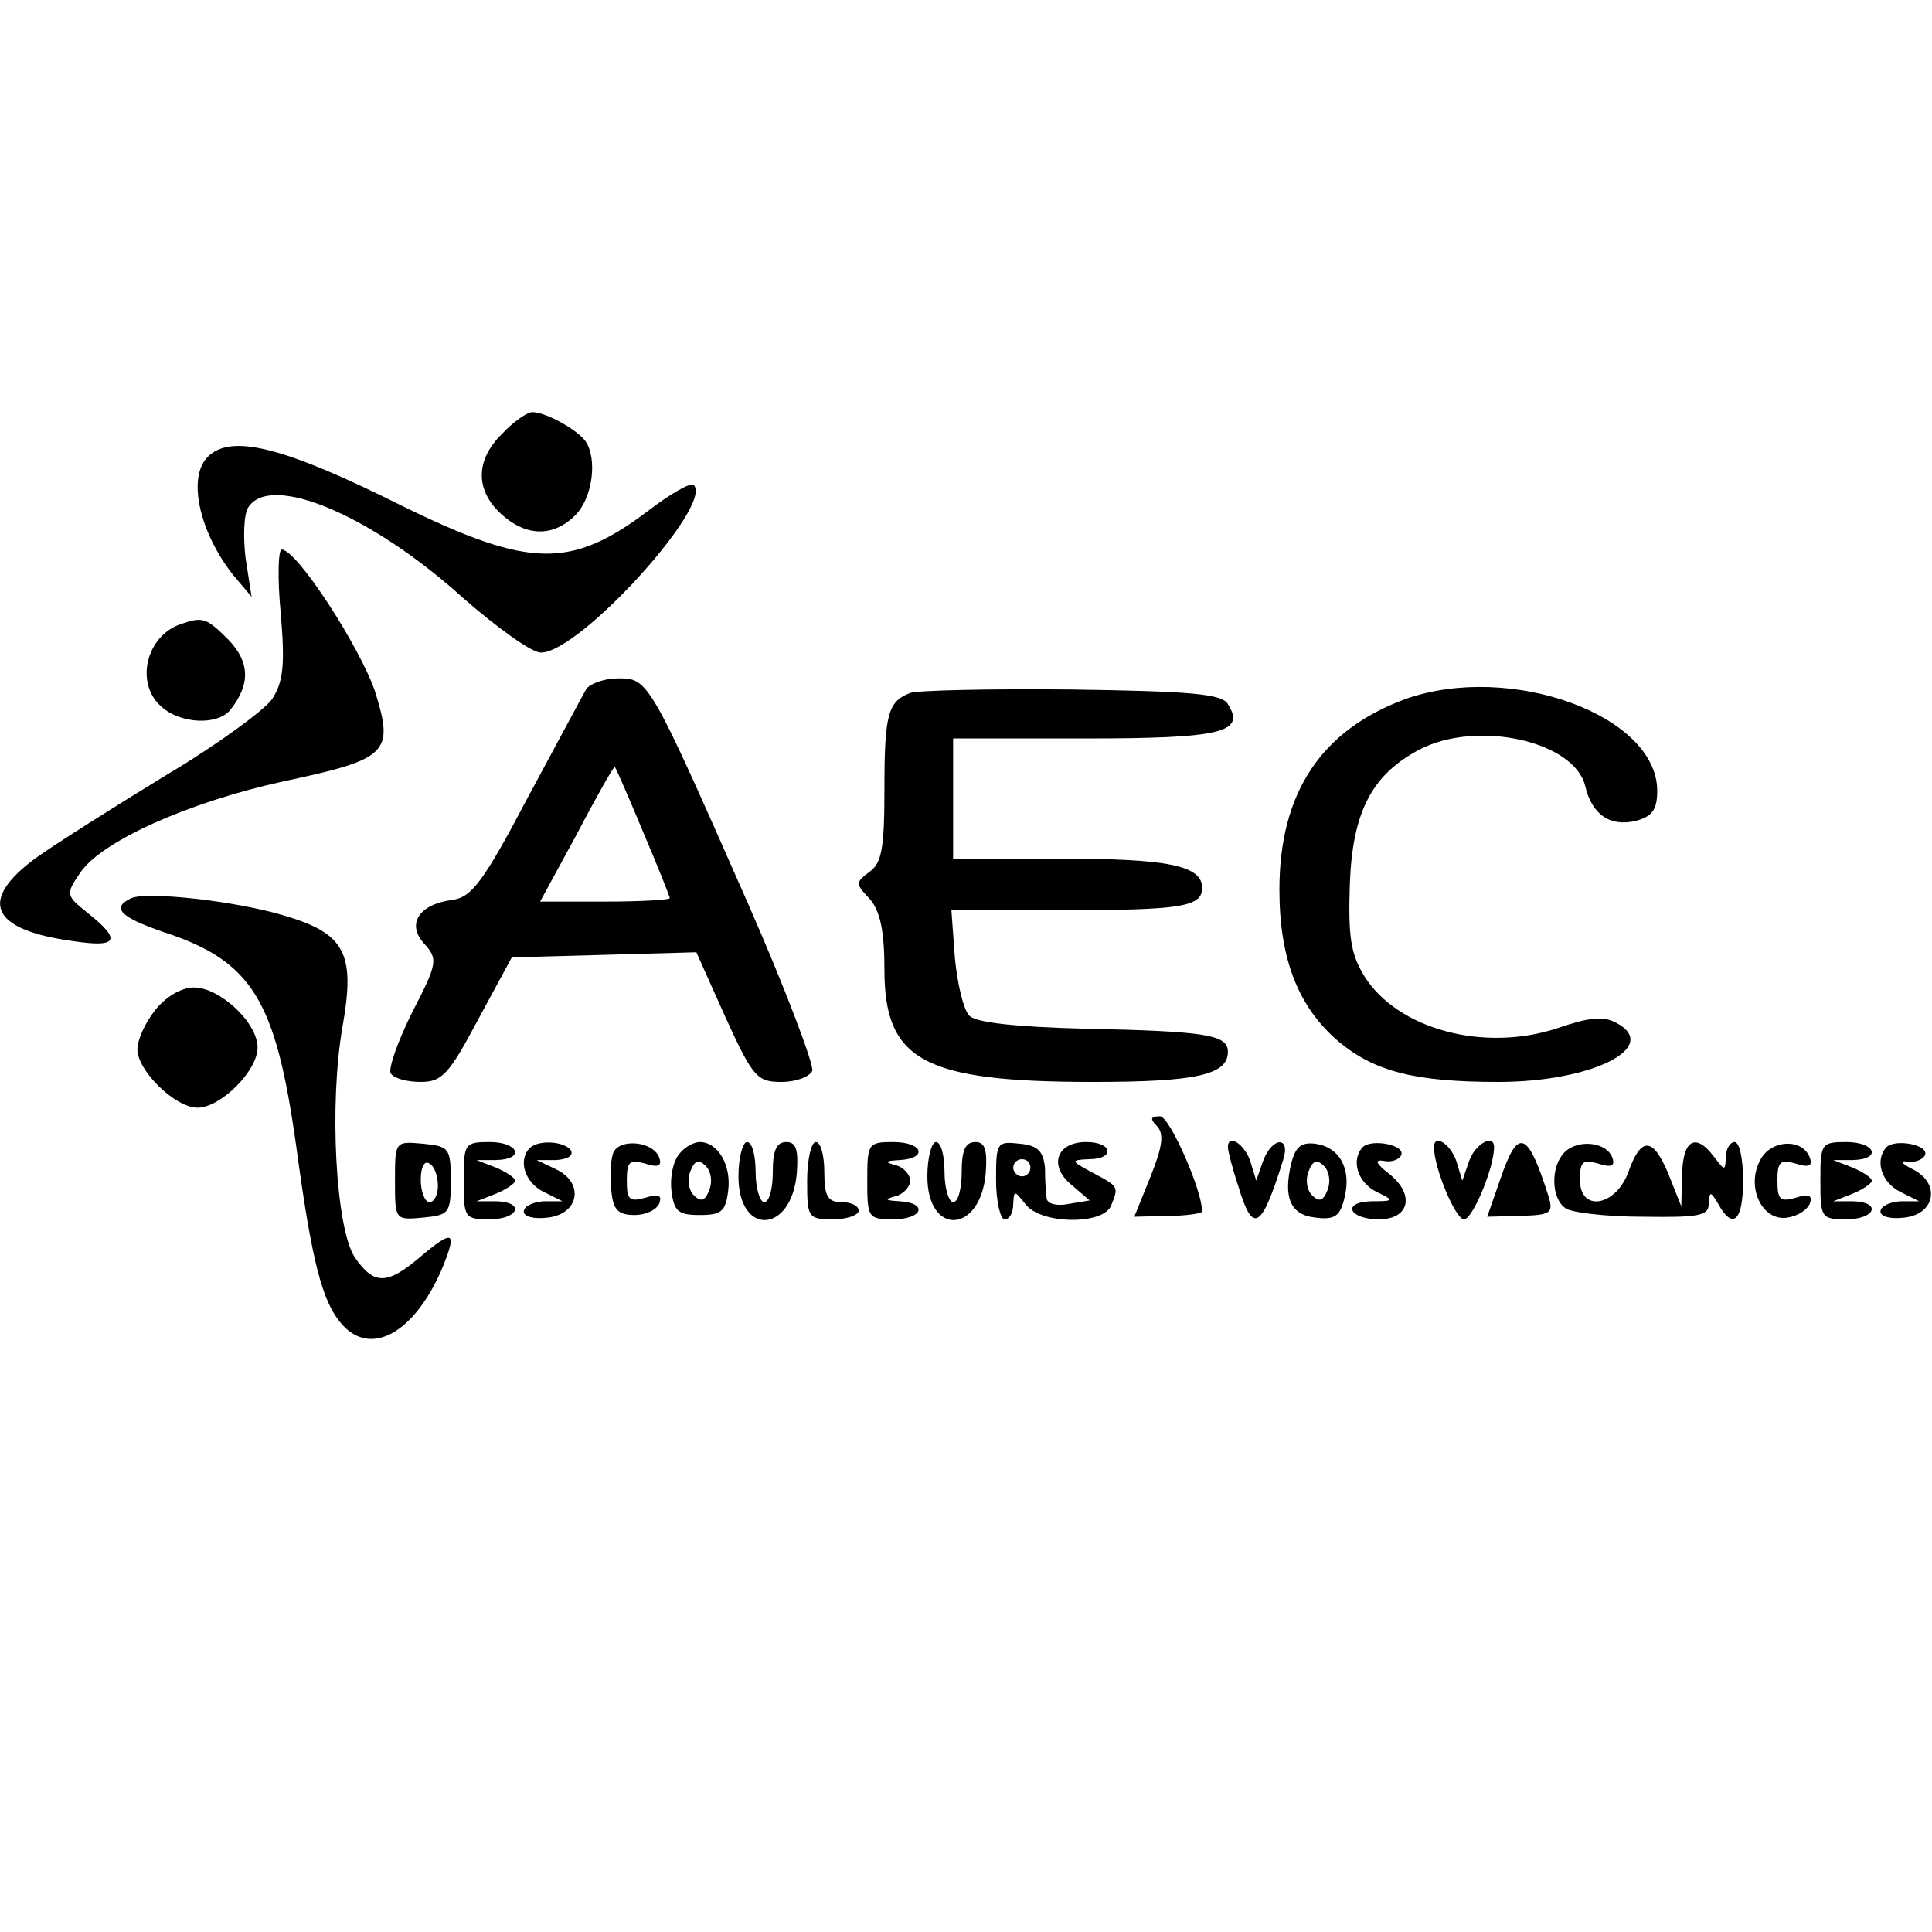 <?xml version="1.0" standalone="no"?>
<!DOCTYPE svg PUBLIC "-//W3C//DTD SVG 20010904//EN"
 "http://www.w3.org/TR/2001/REC-SVG-20010904/DTD/svg10.dtd">
<svg version="1.0" xmlns="http://www.w3.org/2000/svg"
 width="225pt" height="225pt" viewBox="0 0 225 225"
 preserveAspectRatio="xMidYMid meet">
<g transform="translate(0,225) scale(0.1,-0.1)"
fill="#000000" stroke="none">
<path d="M585 1745 c-31 -30 -32 -65 -2 -93 29 -27 61 -28 87 -2 20 20 26 65
12 86 -9 13 -46 34 -62 34 -6 0 -22 -11 -35 -25z"/>
<path d="M242 1718 c-24 -24 -10 -87 29 -137 l22 -26 -7 45 c-3 25 -2 51 3 59
26 41 144 -9 251 -106 39 -34 79 -63 90 -63 45 0 201 172 178 195 -3 4 -27
-10 -52 -29 -91 -69 -139 -68 -288 5 -138 69 -199 84 -226 57z"/>
<path d="M327 1535 c5 -59 3 -79 -10 -99 -9 -13 -65 -54 -124 -89 -59 -36
-127 -79 -151 -96 -68 -50 -53 -84 43 -97 52 -8 57 1 18 32 -26 21 -27 22 -10
47 24 37 127 83 237 107 122 26 129 33 107 104 -17 51 -91 166 -109 166 -4 0
-5 -34 -1 -75z"/>
<path d="M210 1523 c-40 -14 -53 -69 -22 -96 22 -20 65 -22 80 -4 24 30 23 56
-2 82 -26 26 -30 27 -56 18z"/>
<path d="M683 1448 c-4 -7 -35 -65 -69 -128 -51 -97 -65 -115 -87 -118 -39 -5
-54 -28 -33 -51 16 -18 16 -22 -14 -80 -17 -34 -28 -66 -25 -71 4 -6 19 -10
35 -10 25 0 33 9 67 73 l39 72 108 3 107 3 34 -76 c32 -70 37 -75 65 -75 17 0
33 6 36 13 2 7 -31 95 -75 195 -115 261 -116 262 -151 262 -16 0 -32 -6 -37
-12z m66 -167 c17 -40 31 -75 31 -77 0 -2 -34 -4 -76 -4 l-75 0 43 79 c23 44
43 79 44 78 1 -1 16 -35 33 -76z"/>
<path d="M1060 1443 c-26 -10 -30 -25 -30 -112 0 -68 -3 -86 -17 -96 -17 -13
-17 -14 0 -32 12 -14 17 -37 17 -82 0 -106 45 -131 243 -131 119 0 157 8 157
35 0 20 -25 24 -167 27 -79 2 -126 7 -134 15 -7 7 -14 37 -17 68 l-4 55 130 0
c138 0 162 4 162 26 0 26 -40 34 -164 34 l-126 0 0 70 0 70 154 0 c159 0 187
7 166 40 -7 12 -43 15 -182 17 -95 1 -180 -1 -188 -4z"/>
<path d="M1637 1436 c-98 -36 -147 -109 -147 -222 0 -81 22 -137 69 -177 42
-35 89 -47 186 -47 110 0 190 41 137 69 -15 8 -32 6 -67 -6 -86 -29 -187 -2
-226 60 -16 26 -19 46 -17 107 3 85 26 128 81 157 67 35 180 10 193 -42 8 -34
29 -48 59 -41 19 5 25 13 25 35 0 88 -171 150 -293 107z"/>
<path d="M153 1204 c-24 -11 -13 -22 36 -39 105 -34 132 -79 156 -250 18 -133
30 -181 53 -207 34 -39 85 -10 117 65 18 44 13 46 -27 12 -38 -32 -53 -31 -75
1 -22 34 -30 178 -14 269 15 85 3 108 -69 129 -57 17 -159 28 -177 20z"/>
<path d="M181 1074 c-12 -15 -21 -35 -21 -46 0 -25 44 -68 70 -68 27 0 70 43
70 70 0 29 -44 70 -74 70 -15 0 -33 -11 -45 -26z"/>
<path d="M1347 939 c9 -9 7 -24 -7 -59 l-19 -47 40 1 c21 0 39 3 39 5 0 25
-38 111 -49 111 -11 0 -12 -3 -4 -11z"/>
<path d="M460 875 c0 -46 0 -46 33 -43 30 3 32 5 32 43 0 38 -2 40 -32 43 -33
3 -33 3 -33 -43z m50 -6 c0 -10 -4 -19 -10 -19 -5 0 -10 12 -10 26 0 14 4 23
10 19 6 -3 10 -15 10 -26z"/>
<path d="M540 875 c0 -43 1 -45 30 -45 34 0 42 20 8 21 l-23 0 23 9 c12 5 22
12 22 15 0 3 -10 10 -22 15 l-23 9 23 0 c34 1 26 21 -8 21 -29 0 -30 -2 -30
-45z"/>
<path d="M617 913 c-14 -14 -6 -40 16 -51 l22 -11 -22 0 c-13 -1 -23 -6 -23
-12 0 -6 12 -9 28 -7 36 4 43 40 10 56 l-23 11 23 0 c13 1 20 5 17 11 -7 11
-38 13 -48 3z"/>
<path d="M714 907 c-3 -9 -4 -28 -2 -44 2 -22 8 -28 27 -28 13 0 26 6 29 14 3
9 -1 11 -17 6 -18 -5 -21 -2 -21 20 0 22 3 25 21 20 15 -5 20 -3 17 6 -6 20
-47 24 -54 6z"/>
<path d="M791 906 c-7 -8 -11 -27 -9 -43 3 -24 8 -28 33 -28 25 0 30 4 33 28
4 30 -12 57 -33 57 -7 0 -18 -6 -24 -14z m35 -42 c-5 -13 -10 -14 -18 -6 -6 6
-8 18 -4 28 5 13 10 14 18 6 6 -6 8 -18 4 -28z"/>
<path d="M860 880 c0 -70 62 -67 68 4 2 27 -1 36 -12 36 -12 0 -16 -10 -16
-35 0 -19 -4 -35 -10 -35 -5 0 -10 16 -10 35 0 19 -4 35 -10 35 -5 0 -10 -18
-10 -40z"/>
<path d="M940 875 c0 -43 1 -45 30 -45 17 0 30 5 30 10 0 6 -9 10 -20 10 -16
0 -20 7 -20 35 0 19 -4 35 -10 35 -5 0 -10 -20 -10 -45z"/>
<path d="M1010 875 c0 -43 1 -45 30 -45 35 0 41 19 8 21 -17 1 -19 2 -5 6 9 2
17 11 17 18 0 7 -8 16 -17 18 -14 4 -12 5 5 6 33 2 27 21 -8 21 -29 0 -30 -2
-30 -45z"/>
<path d="M1080 880 c0 -70 62 -67 68 4 2 27 -1 36 -12 36 -12 0 -16 -10 -16
-35 0 -19 -4 -35 -10 -35 -5 0 -10 16 -10 35 0 19 -4 35 -10 35 -5 0 -10 -18
-10 -40z"/>
<path d="M1160 876 c0 -25 5 -46 10 -46 6 0 10 8 10 18 1 16 1 16 14 0 17 -24
91 -25 100 -2 9 22 9 22 -21 38 -26 14 -27 15 -5 16 31 0 28 20 -3 20 -35 0
-44 -28 -17 -50 l21 -18 -24 -4 c-14 -3 -25 0 -26 6 -1 6 -2 22 -2 36 -2 19
-8 26 -29 28 -27 3 -28 2 -28 -42z m40 14 c0 -5 -4 -10 -10 -10 -5 0 -10 5
-10 10 0 6 5 10 10 10 6 0 10 -4 10 -10z"/>
<path d="M1430 914 c0 -4 5 -24 12 -45 17 -57 27 -51 52 29 10 29 -12 29 -23
0 l-8 -23 -7 23 c-7 20 -26 32 -26 16z"/>
<path d="M1504 896 c-10 -41 -1 -61 28 -64 23 -3 29 2 34 24 8 33 -6 58 -34
62 -16 2 -23 -3 -28 -22z m42 -32 c-5 -13 -10 -14 -18 -6 -6 6 -8 18 -4 28 5
13 10 14 18 6 6 -6 8 -18 4 -28z"/>
<path d="M1587 914 c-14 -15 -6 -41 16 -52 21 -10 21 -11 -6 -11 -35 -1 -26
-21 9 -21 35 0 42 28 13 52 -17 13 -19 18 -7 16 9 -2 18 2 20 7 4 12 -35 19
-45 9z"/>
<path d="M1670 914 c0 -24 25 -84 35 -84 10 0 35 60 35 84 0 16 -22 4 -29 -16
l-8 -23 -7 23 c-7 20 -26 32 -26 16z"/>
<path d="M1747 876 l-15 -43 39 1 c34 1 38 3 33 21 -25 79 -36 83 -57 21z"/>
<path d="M1822 908 c-16 -16 -16 -53 1 -65 6 -5 47 -10 90 -10 65 -1 77 1 77
15 1 15 2 15 11 0 17 -31 29 -20 29 27 0 25 -4 45 -10 45 -5 0 -10 -8 -10 -17
-1 -17 -1 -17 -14 0 -21 28 -36 20 -37 -20 l-1 -38 -15 38 c-18 43 -32 44 -47
1 -15 -39 -56 -46 -56 -8 0 21 3 24 21 19 15 -5 20 -3 17 6 -6 19 -40 23 -56
7z"/>
<path d="M2050 899 c-17 -31 2 -72 32 -67 12 2 23 9 26 17 3 9 -2 11 -17 6
-18 -5 -21 -2 -21 20 0 22 3 25 21 20 15 -5 20 -3 17 6 -8 24 -46 22 -58 -2z"/>
<path d="M2120 875 c0 -43 1 -45 30 -45 34 0 42 20 8 21 l-23 0 23 9 c12 5 22
12 22 15 0 3 -10 10 -22 15 l-23 9 23 0 c34 1 26 21 -8 21 -29 0 -30 -2 -30
-45z"/>
<path d="M2197 914 c-14 -15 -6 -41 16 -52 l22 -11 -22 0 c-13 -1 -23 -6 -23
-12 0 -6 12 -9 28 -7 36 4 42 40 10 56 -14 7 -16 11 -6 9 9 -1 18 3 20 8 4 12
-35 19 -45 9z"/>
</g>
</svg>
